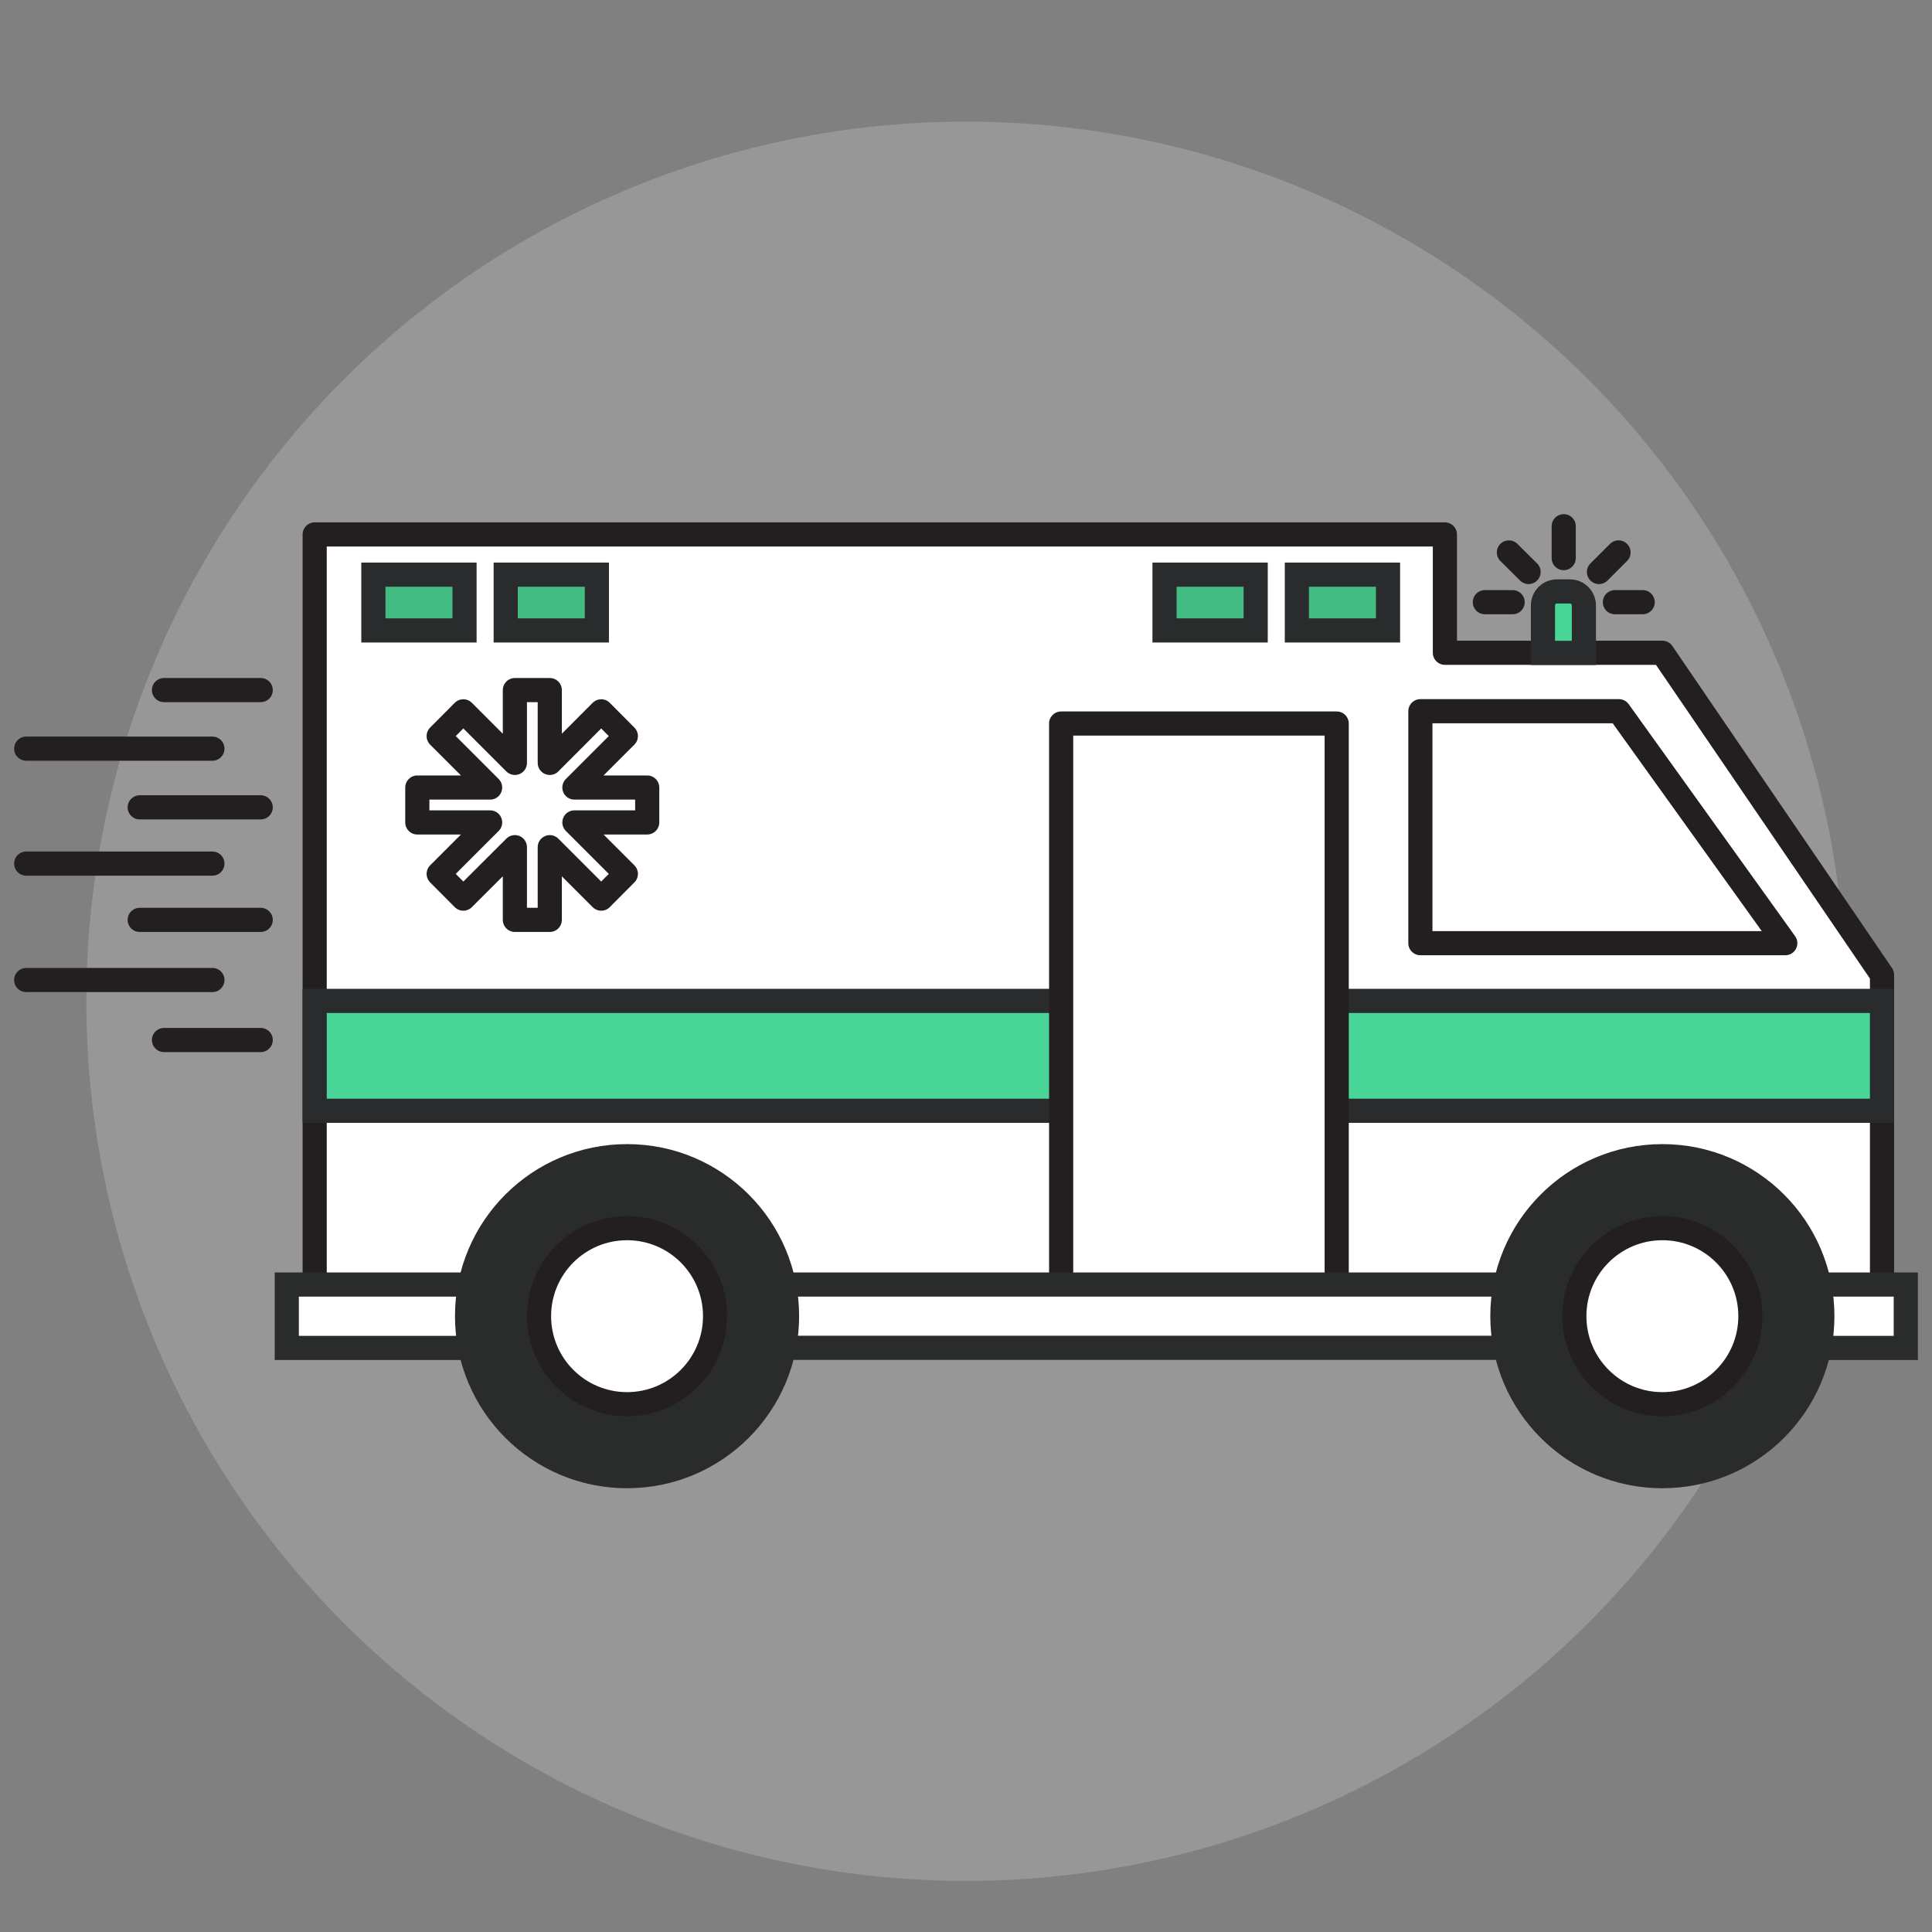 <?xml version="1.0" encoding="UTF-8"?>
<svg xmlns="http://www.w3.org/2000/svg" viewBox="0 0 160 160">
  <rect x="0" y="0" width="160" height="160" fill="#808080" stroke="none"/>
  <defs>
    <style>
      .uuid-b0aba4a5-e10c-4bbd-ada1-3fb6fc343640, .uuid-56d0bfef-de46-47a3-ac69-466ba27c02a6 {
        fill: none;
      }

      .uuid-52716022-2fce-46f4-ad2a-168bbf56b9d9, .uuid-f650c34a-4d4d-4c98-aa47-a43644322a3a, .uuid-31a25c80-5e5b-44a2-ae32-9bf5a95a4d90, .uuid-1c317d02-2d5d-4171-9648-338f23aacc17 {
        stroke-miterlimit: 10;
      }

      .uuid-52716022-2fce-46f4-ad2a-168bbf56b9d9, .uuid-f650c34a-4d4d-4c98-aa47-a43644322a3a, .uuid-31a25c80-5e5b-44a2-ae32-9bf5a95a4d90, .uuid-1c317d02-2d5d-4171-9648-338f23aacc17, .uuid-730d2202-6a6e-43c3-950a-03c8f89939f4, .uuid-56d0bfef-de46-47a3-ac69-466ba27c02a6 {
        stroke-width: 2px;
      }

      .uuid-52716022-2fce-46f4-ad2a-168bbf56b9d9, .uuid-31a25c80-5e5b-44a2-ae32-9bf5a95a4d90 {
        stroke: #2a2c2b;
      }

      .uuid-52716022-2fce-46f4-ad2a-168bbf56b9d9, .uuid-730d2202-6a6e-43c3-950a-03c8f89939f4 {
        fill: #fff;
      }

      .uuid-76112781-7f55-4aec-ae2d-4e1e8b59d55b {
        fill: #cbcdcc;
        isolation: isolate;
        opacity: .3;
      }

      .uuid-f650c34a-4d4d-4c98-aa47-a43644322a3a {
        fill: #42bc82;
      }

      .uuid-f650c34a-4d4d-4c98-aa47-a43644322a3a, .uuid-1c317d02-2d5d-4171-9648-338f23aacc17 {
        stroke: #2a2b2c;
      }

      .uuid-31a25c80-5e5b-44a2-ae32-9bf5a95a4d90 {
        fill: #2a2c2b;
      }

      .uuid-1c317d02-2d5d-4171-9648-338f23aacc17 {
        fill: #48d597;
      }

      .uuid-730d2202-6a6e-43c3-950a-03c8f89939f4, .uuid-56d0bfef-de46-47a3-ac69-466ba27c02a6 {
        stroke: #231f20;
        stroke-linecap: round;
        stroke-linejoin: round;
      }
    </style>
  </defs>
  <g id="uuid-0de36ca8-0708-4293-acad-e7a6700b3006" data-name="BG">
    <rect class="uuid-b0aba4a5-e10c-4bbd-ada1-3fb6fc343640" width="160" height="160"/>
  </g>
  <g id="uuid-bbd8663c-b480-4d1c-a58b-027215b92123" data-name="Layer 2">
    <circle class="uuid-76112781-7f55-4aec-ae2d-4e1e8b59d55b" cx="80" cy="82.92" r="72.85"/>
    <polyline class="uuid-730d2202-6a6e-43c3-950a-03c8f89939f4" points="26.06 106.94 26.06 44.26 119.66 44.26 119.66 54.06 137.67 54.06 155.86 80.73 155.86 106.94"/>
    <polygon class="uuid-56d0bfef-de46-47a3-ac69-466ba27c02a6" points="147.85 78.11 117.63 78.11 117.63 58.9 134.07 58.9 147.85 78.11"/>
    <polyline class="uuid-1c317d02-2d5d-4171-9648-338f23aacc17" points="87.57 91.99 26.06 91.99 26.06 82.89 87.42 82.89"/>
    <polyline class="uuid-1c317d02-2d5d-4171-9648-338f23aacc17" points="111 82.89 155.86 82.89 155.86 91.99 111.16 91.99"/>
    <rect class="uuid-56d0bfef-de46-47a3-ac69-466ba27c02a6" x="87.88" y="59.92" width="22.82" height="47.02"/>
    <rect class="uuid-f650c34a-4d4d-4c98-aa47-a43644322a3a" x="96.44" y="47.59" width="7.55" height="4.62"/>
    <rect class="uuid-f650c34a-4d4d-4c98-aa47-a43644322a3a" x="107.4" y="47.59" width="7.55" height="4.62"/>
    <rect class="uuid-f650c34a-4d4d-4c98-aa47-a43644322a3a" x="30.92" y="47.59" width="7.55" height="4.62"/>
    <rect class="uuid-f650c34a-4d4d-4c98-aa47-a43644322a3a" x="41.88" y="47.59" width="7.55" height="4.62"/>
    <line class="uuid-56d0bfef-de46-47a3-ac69-466ba27c02a6" x1="13.58" y1="57.15" x2="21.59" y2="57.15"/>
    <line class="uuid-56d0bfef-de46-47a3-ac69-466ba27c02a6" x1="11.57" y1="66.86" x2="21.59" y2="66.86"/>
    <line class="uuid-56d0bfef-de46-47a3-ac69-466ba27c02a6" x1="11.57" y1="76.18" x2="21.59" y2="76.18"/>
    <line class="uuid-56d0bfef-de46-47a3-ac69-466ba27c02a6" x1="13.58" y1="86.13" x2="21.59" y2="86.13"/>
    <line class="uuid-56d0bfef-de46-47a3-ac69-466ba27c02a6" x1="2.17" y1="62" x2="17.59" y2="62"/>
    <line class="uuid-56d0bfef-de46-47a3-ac69-466ba27c02a6" x1="2.17" y1="71.52" x2="17.59" y2="71.52"/>
    <line class="uuid-56d0bfef-de46-47a3-ac69-466ba27c02a6" x1="2.17" y1="81.16" x2="17.59" y2="81.16"/>
    <path class="uuid-1c317d02-2d5d-4171-9648-338f23aacc17" d="M128.96,48.98h1.08c.625,.016,1.125,.525,1.13,1.15v3.94h-3.39v-3.94c.005-.641,.529-1.156,1.17-1.15,.003,0,.007,0,.01,0Z"/>
    <polygon class="uuid-56d0bfef-de46-47a3-ac69-466ba27c02a6" points="53.6 65.22 47.57 65.22 51.83 60.96 49.79 58.91 45.53 63.18 45.53 57.15 42.64 57.15 42.64 63.18 38.37 58.91 36.33 60.96 40.59 65.22 34.56 65.22 34.56 68.11 40.59 68.11 36.33 72.37 38.37 74.42 42.64 70.16 42.64 76.18 45.53 76.18 45.53 70.16 49.79 74.42 51.83 72.37 47.57 68.11 53.6 68.11 53.6 65.22"/>
    <polyline class="uuid-52716022-2fce-46f4-ad2a-168bbf56b9d9" points="150.21 106.38 157.83 106.38 157.83 111.63 150.45 111.63"/>
    <polyline class="uuid-52716022-2fce-46f4-ad2a-168bbf56b9d9" points="40.11 111.63 23.75 111.63 23.75 106.38 39.39 106.38"/>
    <line class="uuid-56d0bfef-de46-47a3-ac69-466ba27c02a6" x1="129.5" y1="46.22" x2="129.5" y2="43.58"/>
    <line class="uuid-56d0bfef-de46-47a3-ac69-466ba27c02a6" x1="132.42" y1="47.37" x2="134.04" y2="45.75"/>
    <line class="uuid-56d0bfef-de46-47a3-ac69-466ba27c02a6" x1="126.59" y1="47.37" x2="124.96" y2="45.75"/>
    <line class="uuid-56d0bfef-de46-47a3-ac69-466ba27c02a6" x1="125.27" y1="49.87" x2="122.97" y2="49.87"/>
    <line class="uuid-56d0bfef-de46-47a3-ac69-466ba27c02a6" x1="136.04" y1="49.87" x2="133.74" y2="49.87"/>
    <rect class="uuid-52716022-2fce-46f4-ad2a-168bbf56b9d9" x="63.6" y="106.38" width="61.91" height="5.24"/>
    <circle class="uuid-31a25c80-5e5b-44a2-ae32-9bf5a95a4d90" cx="137.67" cy="109" r="13.25"/>
    <circle class="uuid-730d2202-6a6e-43c3-950a-03c8f89939f4" cx="137.67" cy="109" r="7.29"/>
    <circle class="uuid-31a25c80-5e5b-44a2-ae32-9bf5a95a4d90" cx="51.93" cy="109" r="13.25"/>
    <circle class="uuid-730d2202-6a6e-43c3-950a-03c8f89939f4" cx="51.93" cy="109" r="7.29"/>
  </g>
</svg>